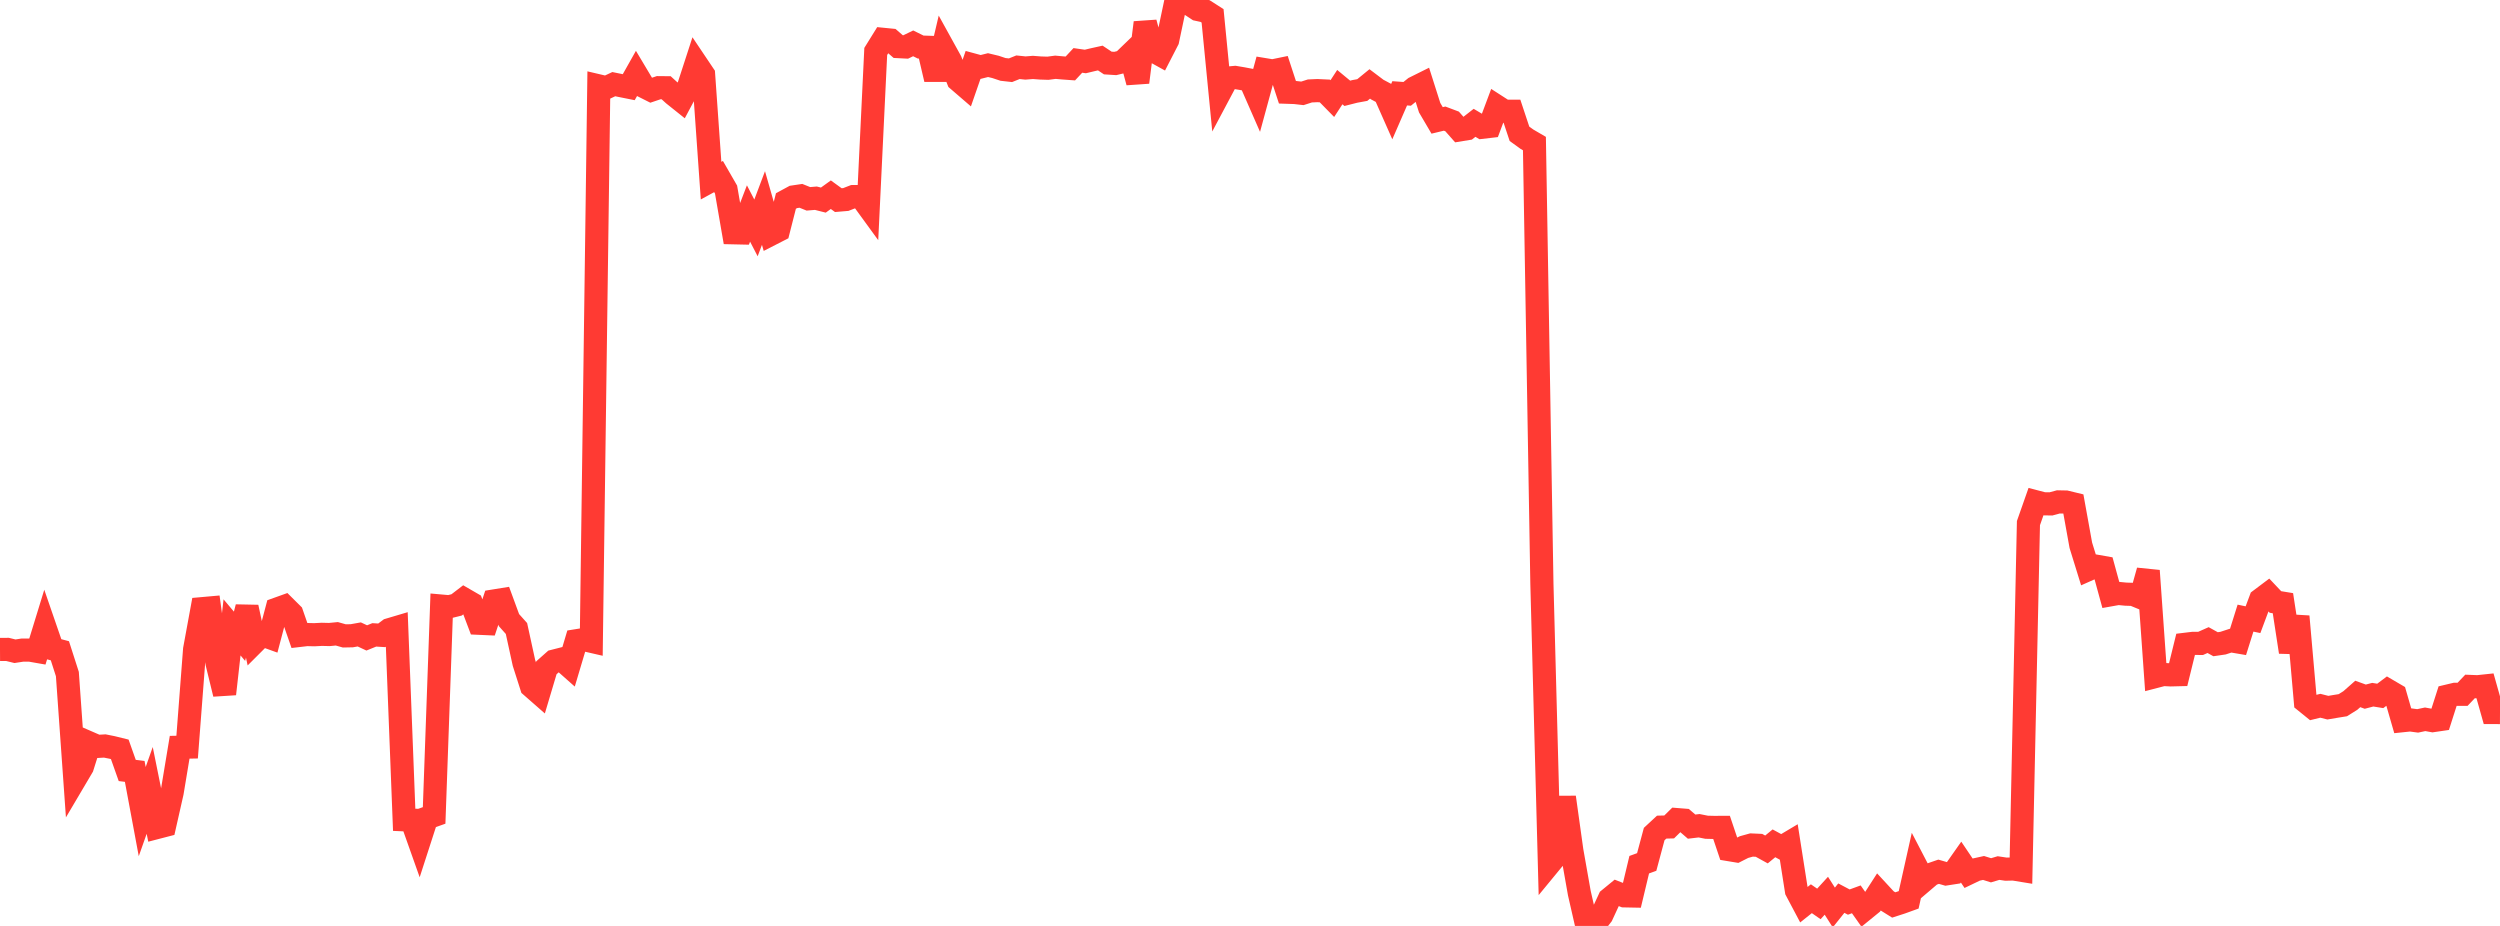 <?xml version="1.0" standalone="no"?>
<!DOCTYPE svg PUBLIC "-//W3C//DTD SVG 1.1//EN" "http://www.w3.org/Graphics/SVG/1.1/DTD/svg11.dtd">

<svg width="135" height="50" viewBox="0 0 135 50" preserveAspectRatio="none" 
  xmlns="http://www.w3.org/2000/svg"
  xmlns:xlink="http://www.w3.org/1999/xlink">


<polyline points="0.0, 35.07 0.404, 35.068 0.808, 35.167 1.213, 35.105 1.617, 35.105 2.021, 35.176 2.425, 33.862 2.829, 35.034 3.234, 35.142 3.638, 36.399 4.042, 42.095 4.446, 41.411 4.85, 40.13 5.254, 40.306 5.659, 40.283 6.063, 40.364 6.467, 40.464 6.871, 41.605 7.275, 41.655 7.68, 43.827 8.084, 42.682 8.488, 44.681 8.892, 44.576 9.296, 42.79 9.701, 40.352 10.105, 40.344 10.509, 35.068 10.913, 32.868 11.317, 32.832 11.722, 35.819 12.126, 37.473 12.53, 33.878 12.934, 34.358 13.338, 32.789 13.743, 34.68 14.147, 34.276 14.551, 34.422 14.955, 32.89 15.359, 32.745 15.763, 33.146 16.168, 34.313 16.572, 34.266 16.976, 34.275 17.38, 34.254 17.784, 34.264 18.189, 34.225 18.593, 34.339 18.997, 34.331 19.401, 34.259 19.805, 34.448 20.21, 34.283 20.614, 34.308 21.018, 34.006 21.422, 33.886 21.826, 44.269 22.231, 44.287 22.635, 45.426 23.039, 44.177 23.443, 44.033 23.847, 32.729 24.251, 32.765 24.656, 32.665 25.06, 32.355 25.464, 32.589 25.868, 33.656 26.272, 33.674 26.677, 32.452 27.081, 32.387 27.485, 33.487 27.889, 33.939 28.293, 35.793 28.698, 37.061 29.102, 37.415 29.506, 36.06 29.91, 35.701 30.314, 35.598 30.719, 35.957 31.123, 34.601 31.527, 34.536 31.931, 34.629 32.335, 4.639 32.74, 4.734 33.144, 4.544 33.548, 4.627 33.952, 4.708 34.356, 3.99 34.76, 4.667 35.165, 4.871 35.569, 4.735 35.973, 4.739 36.377, 5.106 36.781, 5.429 37.186, 4.67 37.59, 3.427 37.994, 4.029 38.398, 9.755 38.802, 9.534 39.207, 10.237 39.611, 12.57 40.015, 12.579 40.419, 11.528 40.823, 12.307 41.228, 11.233 41.632, 12.647 42.036, 12.44 42.44, 10.854 42.844, 10.635 43.249, 10.575 43.653, 10.737 44.057, 10.703 44.461, 10.805 44.865, 10.514 45.269, 10.807 45.674, 10.773 46.078, 10.616 46.482, 10.612 46.886, 11.167 47.29, 2.778 47.695, 2.125 48.099, 2.165 48.503, 2.516 48.907, 2.537 49.311, 2.341 49.716, 2.541 50.12, 2.554 50.524, 4.282 50.928, 2.564 51.332, 3.296 51.737, 4.323 52.141, 4.671 52.545, 3.507 52.949, 3.617 53.353, 3.516 53.757, 3.613 54.162, 3.748 54.566, 3.793 54.97, 3.631 55.374, 3.673 55.778, 3.641 56.183, 3.672 56.587, 3.685 56.991, 3.632 57.395, 3.668 57.799, 3.697 58.204, 3.262 58.608, 3.32 59.012, 3.223 59.416, 3.133 59.82, 3.402 60.225, 3.428 60.629, 3.33 61.033, 2.94 61.437, 4.444 61.841, 1.223 62.246, 2.728 62.65, 2.951 63.054, 2.165 63.458, 0.249 63.862, 0.0 64.266, 0.243 64.671, 0.509 65.075, 0.597 65.479, 0.855 65.883, 4.978 66.287, 4.218 66.692, 4.181 67.096, 4.249 67.5, 4.326 67.904, 5.248 68.308, 3.764 68.713, 3.831 69.117, 3.748 69.521, 4.981 69.925, 4.995 70.329, 5.041 70.734, 4.911 71.138, 4.893 71.542, 4.912 71.946, 5.324 72.35, 4.705 72.754, 5.039 73.159, 4.936 73.563, 4.862 73.967, 4.532 74.371, 4.837 74.775, 5.052 75.18, 5.967 75.584, 5.039 75.988, 5.068 76.392, 4.742 76.796, 4.541 77.201, 5.815 77.605, 6.502 78.009, 6.405 78.413, 6.557 78.817, 7.014 79.222, 6.948 79.626, 6.632 80.03, 6.873 80.434, 6.826 80.838, 5.747 81.243, 6.008 81.647, 6.008 82.051, 7.225 82.455, 7.517 82.859, 7.753 83.263, 31.538 83.668, 46.648 84.072, 46.157 84.476, 43.053 84.88, 45.944 85.284, 48.227 85.689, 50.0 86.093, 49.938 86.497, 49.42 86.901, 48.547 87.305, 48.216 87.71, 48.375 88.114, 48.383 88.518, 46.694 88.922, 46.547 89.326, 45.04 89.731, 44.665 90.135, 44.655 90.539, 44.257 90.943, 44.289 91.347, 44.638 91.751, 44.59 92.156, 44.671 92.56, 44.681 92.964, 44.679 93.368, 45.88 93.772, 45.947 94.177, 45.742 94.581, 45.63 94.985, 45.648 95.389, 45.871 95.793, 45.539 96.198, 45.76 96.602, 45.519 97.006, 48.09 97.41, 48.853 97.814, 48.531 98.219, 48.812 98.623, 48.37 99.027, 49.005 99.431, 48.499 99.835, 48.712 100.24, 48.564 100.644, 49.136 101.048, 48.807 101.452, 48.179 101.856, 48.616 102.26, 48.868 102.665, 48.737 103.069, 48.591 103.473, 46.781 103.877, 47.558 104.281, 47.214 104.686, 47.074 105.09, 47.191 105.494, 47.128 105.898, 46.553 106.302, 47.153 106.707, 46.959 107.111, 46.87 107.515, 46.996 107.919, 46.875 108.323, 46.935 108.728, 46.925 109.132, 46.991 109.536, 28.248 109.94, 27.098 110.344, 27.204 110.749, 27.211 111.153, 27.102 111.557, 27.11 111.961, 27.208 112.365, 29.445 112.769, 30.751 113.174, 30.571 113.578, 30.642 113.982, 32.117 114.386, 32.045 114.79, 32.084 115.195, 32.097 115.599, 32.263 116.003, 30.82 116.407, 36.528 116.811, 36.423 117.216, 36.443 117.62, 36.433 118.024, 34.79 118.428, 34.741 118.832, 34.744 119.237, 34.564 119.641, 34.788 120.045, 34.729 120.449, 34.597 120.853, 34.666 121.257, 33.379 121.662, 33.464 122.066, 32.383 122.47, 32.079 122.874, 32.507 123.278, 32.573 123.683, 35.208 124.087, 33.289 124.491, 37.883 124.895, 38.21 125.299, 38.111 125.704, 38.214 126.108, 38.146 126.512, 38.081 126.916, 37.829 127.32, 37.473 127.725, 37.62 128.129, 37.514 128.533, 37.579 128.937, 37.276 129.341, 37.513 129.746, 38.916 130.15, 38.874 130.554, 38.928 130.958, 38.842 131.362, 38.915 131.766, 38.856 132.171, 37.589 132.575, 37.493 132.979, 37.493 133.383, 37.068 133.787, 37.084 134.192, 37.041 134.596, 38.475 135.0, 38.477" fill="none" stroke="#ff3a33" stroke-width="1.25"/>

</svg>